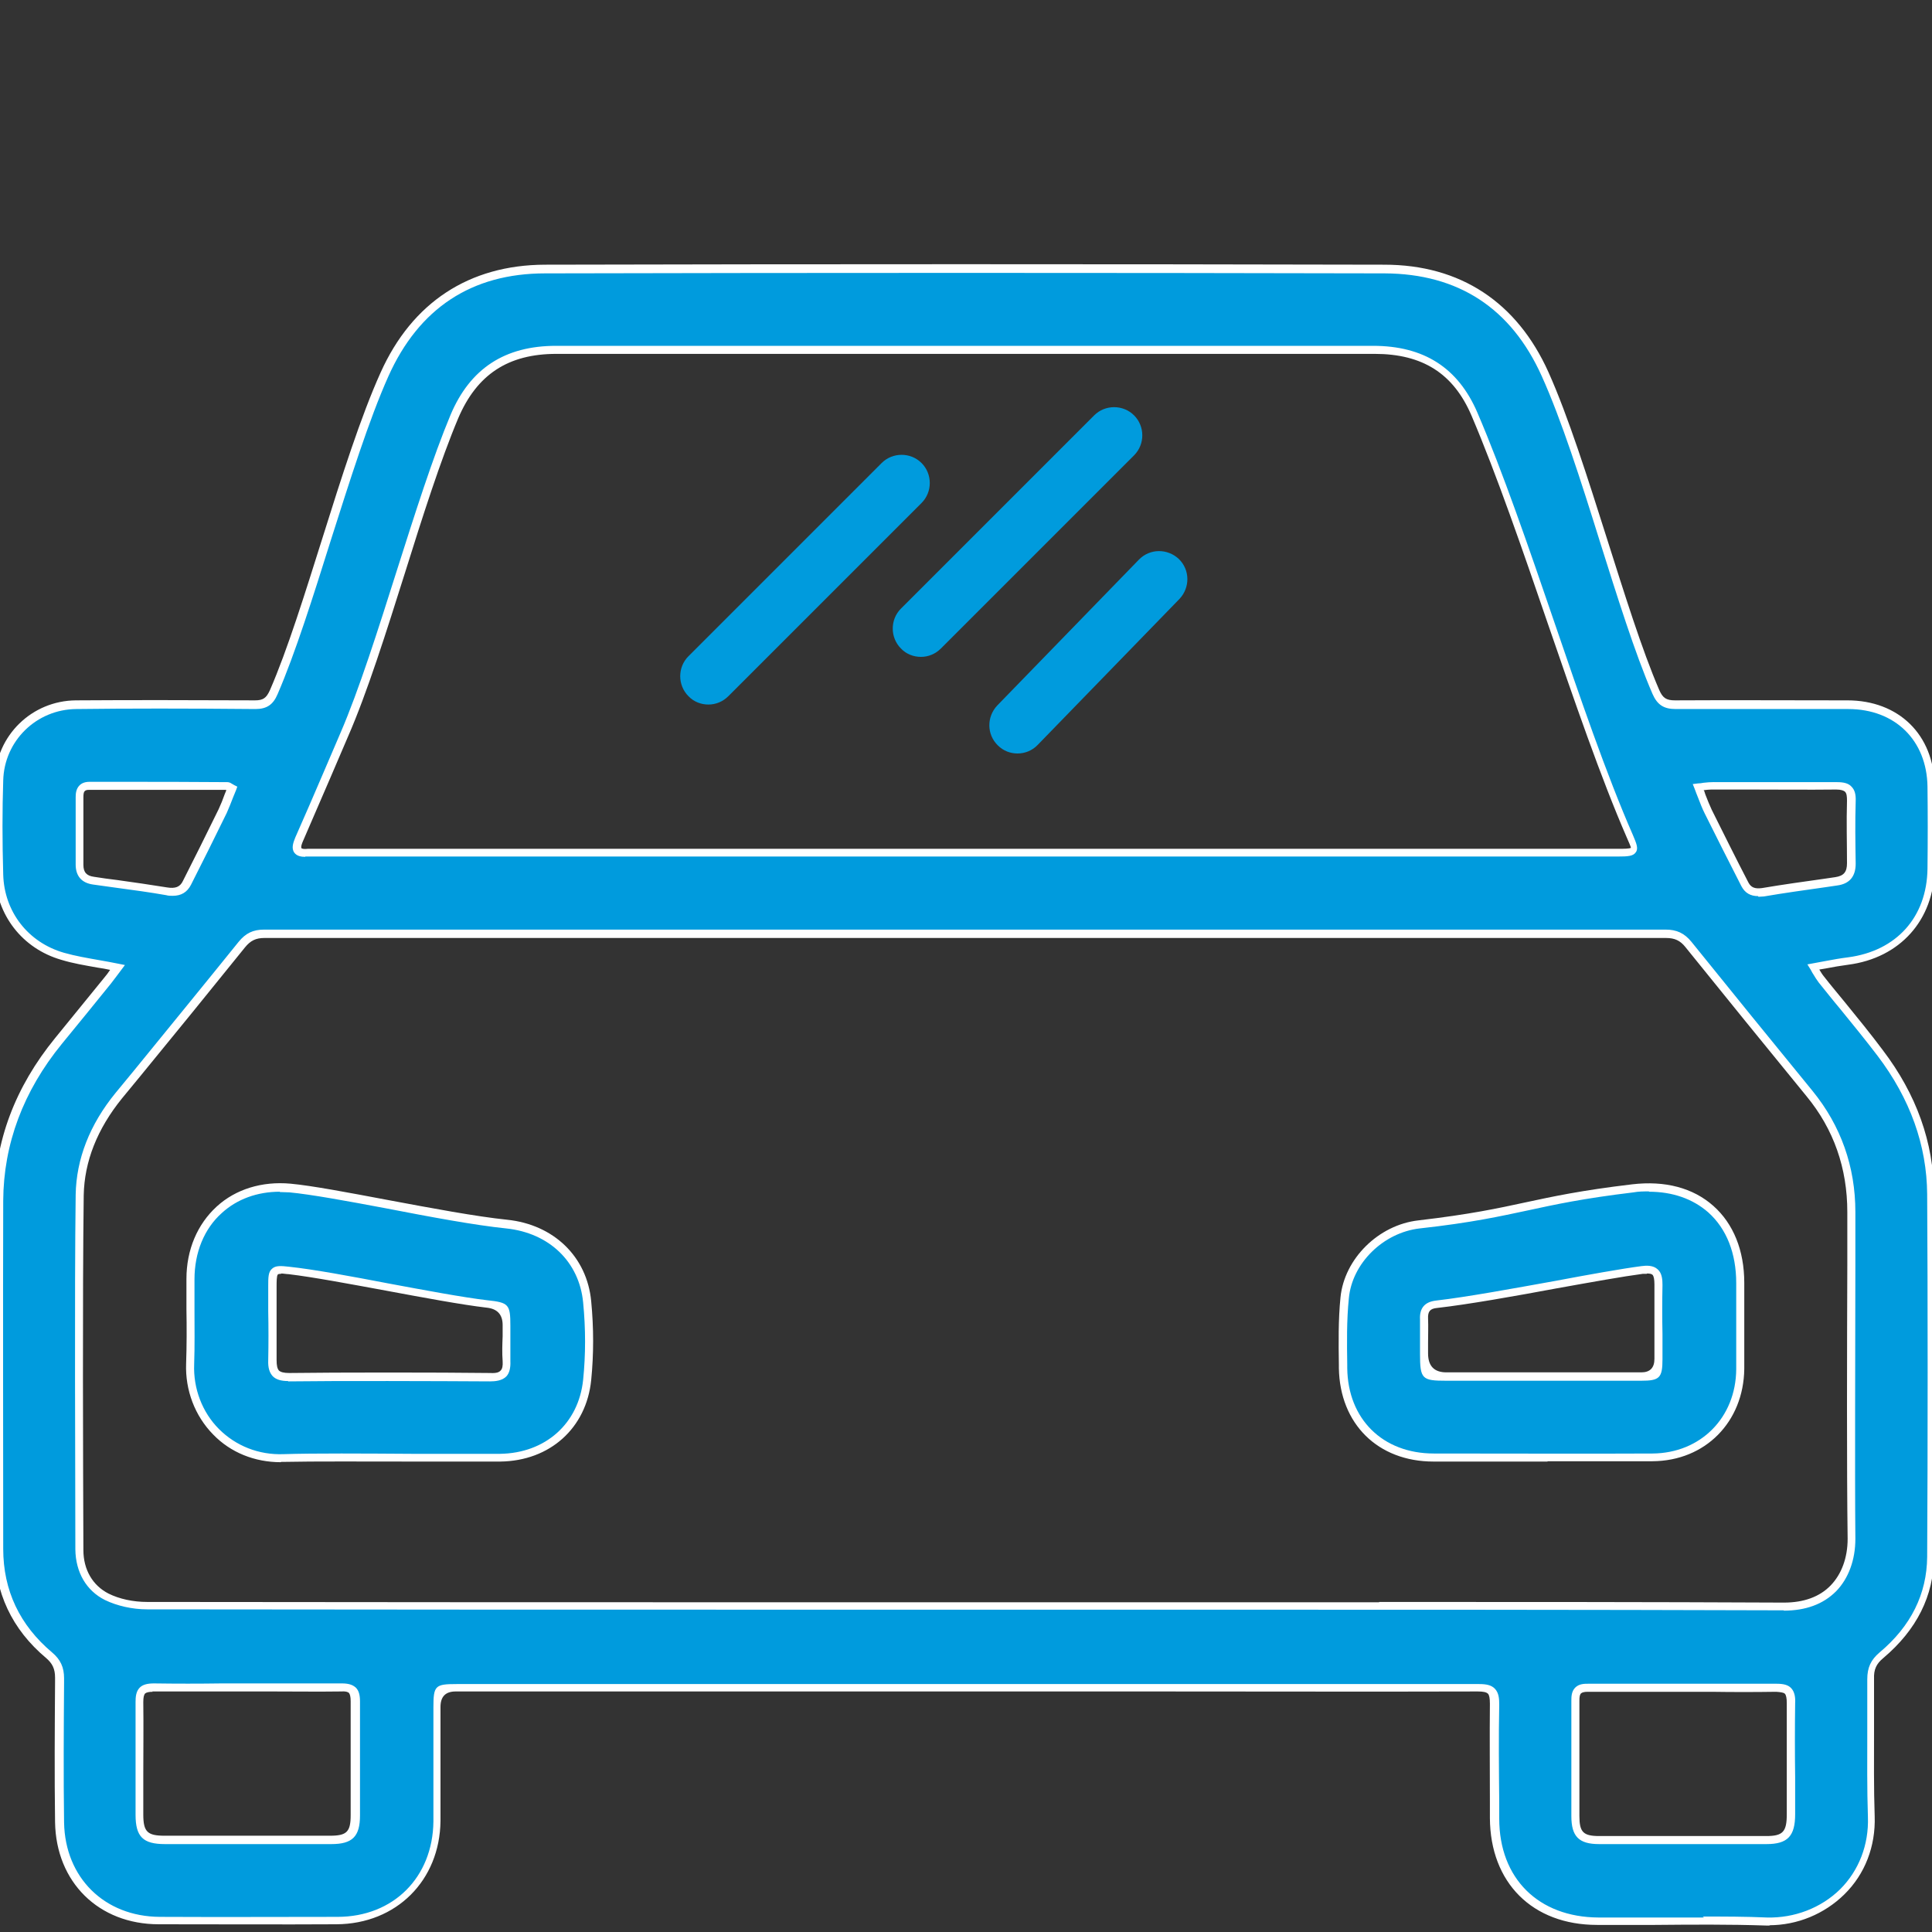 <?xml version="1.0" encoding="UTF-8"?>
<svg xmlns="http://www.w3.org/2000/svg" version="1.1" viewBox="0 0 60 60">
  <rect x="0" y="0" width="60" height="60" fill="#333333" stroke="none"/>
  <defs>
    <style>
      .cls-1 {
        fill: #fff;
      }

      .cls-2 {
        fill: #009bdd;
      }
    </style>
  </defs>
  <!-- Generator: Adobe Illustrator 28.6.0, SVG Export Plug-In . SVG Version: 1.2.0 Build 709)  -->
  <g>
    <g id="Ebene_1">
      <g>
        <g>
          <path class="cls-2" d="M3.64,30.05c-.63-.12-1.17-.19-1.69-.34C.78,29.37,0,28.36-.03,27.15c-.03-.97-.03-1.95,0-2.92.04-1.3,1.09-2.33,2.4-2.34,1.85-.02,3.71-.01,5.56,0,.31,0,.46-.11.58-.39,1.14-2.63,2.26-7.26,3.44-9.87.96-2.13,2.64-3.27,4.98-3.27,8.69-.02,17.38-.02,26.07,0,2.34,0,4.03,1.13,4.99,3.26,1.18,2.61,2.31,7.24,3.44,9.87.13.3.29.4.61.4,1.78-.01,3.57,0,5.35,0,1.53,0,2.57,1.02,2.59,2.54.01.85.01,1.7,0,2.55-.02,1.55-1.03,2.66-2.57,2.87-.34.04-.67.11-1.08.18.1.15.16.28.24.38.61.76,1.24,1.5,1.83,2.28.98,1.29,1.56,2.75,1.57,4.38.02,3.09.02,8.18,0,11.27,0,1.25-.58,2.27-1.53,3.07-.25.21-.34.42-.34.74.01,1.43-.03,2.86.01,4.28.06,1.96-1.52,3.31-3.26,3.25-1.76-.06-3.51,0-5.27-.01-1.93,0-3.2-1.27-3.2-3.19,0-1.18-.02-2.36,0-3.54,0-.39-.1-.51-.5-.51-4.3.01-8.59,0-12.89,0-6.29,0-12.58,0-18.86,0q-.59,0-.59.61c0,1.18,0,2.36,0,3.54-.02,1.79-1.31,3.08-3.1,3.09-1.84.01-3.68.01-5.52,0-1.78,0-3.07-1.26-3.09-3.05-.02-1.5-.01-2.99,0-4.49,0-.3-.09-.5-.32-.7-1.02-.86-1.56-1.97-1.56-3.31,0-2.94,0-7.88,0-10.81,0-1.87.67-3.51,1.85-4.95.51-.63,1.02-1.26,1.53-1.88.09-.11.18-.23.31-.41ZM29.93,49.87s0,0,0,0c8.48,0,16.97-.01,25.45.01,1.52,0,2.13-1.03,2.12-2.1-.03-2.72-.01-7.44,0-10.15,0-1.38-.42-2.61-1.3-3.68-1.26-1.54-2.51-3.08-3.76-4.63-.19-.23-.39-.33-.7-.33-14.51,0-29.02,0-43.53,0-.31,0-.51.1-.7.34-1.27,1.57-2.54,3.13-3.81,4.7-.73.9-1.2,1.93-1.22,3.08-.04,3.01-.02,8.01-.01,11.02,0,.63.28,1.18.85,1.46.37.19.83.28,1.26.28,8.46.02,16.91.01,25.37.01ZM29.93,26.48c6.78,0,13.56,0,20.34,0,.52,0,.54-.03.34-.5-1.61-3.71-3.23-9.41-4.83-13.12-.6-1.4-1.65-2-3.13-2-8.46,0-16.91,0-25.37,0-1.53,0-2.56.65-3.17,2.08-1.12,2.64-2.28,7.25-3.43,9.88-.47,1.08-.93,2.16-1.41,3.24-.13.3-.09.45.26.42.12,0,.25,0,.37,0,6.67,0,13.34,0,20.01,0ZM7.69,52.42c-.97,0-1.95.01-2.92,0-.35,0-.44.11-.44.45.02,1.16,0,2.33,0,3.49,0,.61.18.79.79.79,1.71,0,3.43,0,5.14,0,.59,0,.76-.18.76-.77,0-1.18,0-2.36,0-3.54,0-.32-.11-.43-.43-.43-.97.01-1.95,0-2.92,0ZM52.29,52.42c-.99,0-1.97,0-2.96,0-.3,0-.41.1-.41.4.01,1.19,0,2.38,0,3.58,0,.56.18.75.74.75,1.73,0,3.45,0,5.18,0,.6,0,.77-.19.77-.81,0-1.15-.01-2.3,0-3.45,0-.36-.09-.48-.46-.47-.96.02-1.92,0-2.88,0ZM52.75,24.45c.12.29.2.53.31.75.37.76.75,1.51,1.14,2.26.11.22.3.27.55.23.76-.12,1.52-.23,2.28-.33.33-.05.47-.22.47-.56,0-.64-.02-1.29,0-1.93.01-.36-.11-.48-.47-.48-1.29.02-2.58,0-3.87,0-.12,0-.23.02-.41.04ZM7.2,24.49c-.09-.04-.12-.08-.16-.08-1.42,0-2.85,0-4.27-.01-.23,0-.3.14-.3.35,0,.7,0,1.4,0,2.1,0,.3.15.46.44.5.76.11,1.52.21,2.27.34.28.05.49-.01.62-.26.38-.74.75-1.48,1.11-2.23.11-.23.19-.47.29-.7Z"></path>
          <path class="cls-1" d="M54.98,59.8s-.08,0-.11,0c-1.16-.04-2.34-.03-3.48-.02-.59,0-1.2,0-1.79,0-2.01,0-3.32-1.31-3.33-3.32v-.52c0-.99-.01-2.02,0-3.03,0-.17-.02-.27-.06-.31-.05-.05-.15-.07-.32-.07-3.31.01-6.61,0-9.92,0H14.15q-.47,0-.47.48v1.09c0,.82,0,1.64,0,2.45-.02,1.85-1.37,3.2-3.23,3.21-1.75.01-3.55,0-5.52,0-1.87,0-3.19-1.31-3.22-3.17-.02-1.46-.01-2.94,0-4.37v-.12c0-.27-.08-.44-.28-.61-1.06-.89-1.6-2.04-1.6-3.41,0-2.65,0-7.71,0-10.81,0-1.82.64-3.51,1.88-5.03.51-.63,1.02-1.25,1.53-1.88.06-.07.12-.15.18-.24h0c-.13-.03-.26-.05-.39-.07-.39-.07-.76-.13-1.12-.24-1.22-.35-2.03-1.4-2.07-2.67-.03-1.04-.03-2,0-2.93.04-1.37,1.15-2.45,2.52-2.46,1.63-.01,3.4-.01,5.56,0h0c.25,0,.35-.07.46-.31.55-1.26,1.1-3.04,1.64-4.75.58-1.85,1.19-3.77,1.8-5.12.98-2.18,2.75-3.34,5.1-3.35,8.5-.02,17.28-.02,26.07,0,2.36,0,4.12,1.16,5.1,3.34.61,1.36,1.22,3.29,1.81,5.15.54,1.7,1.09,3.47,1.63,4.72.11.25.22.32.49.32h0c1.7-.01,3.43,0,5.1,0h.25c1.6,0,2.69,1.07,2.71,2.66.01.82.01,1.68,0,2.56-.02,1.6-1.07,2.78-2.68,2.99-.23.03-.46.07-.72.12l-.18.03c.05.08.09.15.14.21.21.27.43.53.65.8.39.48.8.98,1.18,1.49,1.05,1.38,1.58,2.87,1.59,4.45.02,2.97.02,8.03,0,11.27,0,1.23-.54,2.29-1.57,3.16-.22.18-.3.36-.29.64,0,.54,0,1.09,0,1.64,0,.87-.01,1.76.02,2.64.03.93-.3,1.79-.94,2.42-.62.61-1.46.96-2.34.96ZM52.88,59.52c.67,0,1.33,0,2,.03.84.02,1.67-.29,2.27-.88.58-.58.89-1.38.86-2.24-.03-.88-.02-1.78-.02-2.65,0-.54,0-1.09,0-1.63,0-.36.11-.6.38-.83.98-.82,1.47-1.82,1.48-2.97.02-3.24.02-8.29,0-11.26-.01-1.52-.53-2.97-1.54-4.3-.38-.5-.79-1-1.18-1.48-.22-.26-.43-.53-.65-.8-.06-.08-.11-.16-.17-.26-.03-.04-.05-.09-.08-.14l-.1-.16.54-.1c.26-.05.49-.09.73-.12,1.5-.2,2.44-1.25,2.46-2.75.01-.88.01-1.73,0-2.55-.02-1.44-1.01-2.41-2.46-2.41h-.26c-1.67,0-3.4,0-5.1,0h0c-.37,0-.57-.13-.72-.47-.55-1.27-1.1-3.04-1.64-4.75-.58-1.86-1.19-3.77-1.8-5.12-.95-2.11-2.59-3.18-4.88-3.19-8.8-.02-17.57-.02-26.07,0-2.28,0-3.92,1.08-4.87,3.2-.6,1.34-1.2,3.25-1.79,5.1-.54,1.72-1.1,3.5-1.65,4.77-.14.33-.34.46-.69.46h0c-2.16-.02-3.93-.02-5.56,0-1.24.01-2.24.99-2.27,2.22-.03.92-.03,1.88,0,2.92.03,1.15.77,2.11,1.89,2.43.35.1.71.16,1.1.23.19.03.38.07.59.11l.2.04-.24.32c-.07.09-.13.17-.19.25-.51.63-1.02,1.26-1.53,1.88-1.2,1.47-1.81,3.11-1.82,4.87-.01,3.1,0,8.17,0,10.81,0,1.29.51,2.37,1.52,3.22.26.22.37.46.37.8v.12c-.01,1.43-.02,2.91,0,4.36.03,1.71,1.25,2.92,2.97,2.93,1.97.01,3.77,0,5.52,0,1.74,0,2.96-1.23,2.98-2.96,0-.82,0-1.63,0-2.45v-1.09c0-.68.05-.73.72-.73h21.84c3.3,0,6.61,0,9.92,0h0c.24,0,.38.04.48.14.13.13.14.32.14.5-.02,1-.01,2.03,0,3.02v.52c0,1.86,1.22,3.06,3.08,3.07.6,0,1.19,0,1.79,0,.49,0,.99,0,1.49,0ZM52.25,57.27c-.9,0-1.76,0-2.59,0-.63,0-.86-.24-.86-.87,0-.53,0-1.07,0-1.6,0-.66,0-1.32,0-1.98,0-.12,0-.29.12-.41s.28-.12.41-.12c.72,0,1.44,0,2.16,0h.8c.29,0,.58,0,.87,0,.66,0,1.34,0,2.01,0,.23,0,.36.04.45.13.12.12.14.31.13.47-.01.77-.01,1.55,0,2.3,0,.38,0,.77,0,1.15,0,.68-.23.93-.89.93-.91,0-1.77,0-2.59,0ZM49.31,52.54c-.11,0-.18.02-.21.05-.04.04-.05.11-.05.23,0,.66,0,1.32,0,1.98,0,.53,0,1.07,0,1.6,0,.5.12.62.62.62,1.6,0,3.29,0,5.18,0,.52,0,.64-.13.64-.68,0-.38,0-.77,0-1.15,0-.75,0-1.54,0-2.3,0-.15-.02-.25-.06-.29-.04-.04-.14-.05-.27-.06-.67.01-1.35.01-2.01,0-.29,0-.58,0-.87,0h-.8c-.72,0-1.44,0-2.17,0h-.01ZM7.69,57.27c-.86,0-1.71,0-2.57,0-.68,0-.91-.23-.91-.91,0-.41,0-.82,0-1.23,0-.76,0-1.51,0-2.27,0-.15.01-.33.13-.45.09-.09.23-.13.44-.13.7.01,1.41.01,2.1,0h.82s.8,0,.8,0c.71,0,1.41,0,2.12,0,.2,0,.33.04.43.13.09.09.13.22.13.43,0,.69,0,1.38,0,2.08,0,.49,0,.97,0,1.46,0,.66-.24.89-.89.89-.86,0-1.71,0-2.57,0ZM4.74,52.54c-.12,0-.19.02-.23.05-.04.04-.06.12-.06.27.01.76,0,1.51,0,2.27,0,.41,0,.82,0,1.22,0,.54.13.66.66.66,1.71,0,3.43,0,5.14,0,.52,0,.64-.12.64-.64,0-.49,0-.97,0-1.46,0-.69,0-1.39,0-2.08,0-.13-.02-.21-.05-.25-.04-.04-.11-.06-.25-.05-.71.01-1.41,0-2.12,0h-.8s-.81,0-.81,0c-.69,0-1.4,0-2.11,0h-.02ZM55.4,50.01h-.01c-6.33-.02-12.76-.02-18.98-.02h-6.6s0,0,0,0h-4.1c-7.05,0-14.09,0-21.14-.01-.46,0-.94-.11-1.31-.29-.58-.29-.91-.86-.92-1.57,0-2.57-.03-7.92.01-11.02.02-1.1.43-2.17,1.24-3.16l.56-.68c1.09-1.34,2.18-2.67,3.26-4.01.22-.27.45-.38.79-.38,14.76,0,29.41,0,43.53,0,.34,0,.58.11.8.38,1.25,1.55,2.5,3.09,3.76,4.63.88,1.08,1.33,2.35,1.33,3.76v1.66c0,2.65-.02,6.27,0,8.49,0,.65-.21,1.23-.6,1.63-.4.4-.94.6-1.63.6ZM42.83,49.75c4.17,0,8.39,0,12.56.02h.01c.62,0,1.11-.18,1.45-.53s.53-.86.53-1.45c-.03-2.22-.02-5.85-.01-8.49v-1.66c0-1.36-.42-2.57-1.27-3.6-1.26-1.54-2.51-3.08-3.76-4.63-.16-.2-.33-.28-.6-.28-14.12,0-28.77,0-43.53,0-.26,0-.43.08-.6.29-1.08,1.34-2.17,2.68-3.26,4.01l-.56.68c-.77.95-1.17,1.96-1.19,3.01-.04,3.1-.02,8.45-.01,11.02,0,.61.29,1.1.78,1.35.34.17.77.26,1.2.26,7.05.01,14.09.01,21.14.01h10.7c2.12,0,4.26,0,6.42,0ZM54.6,27.83c-.24,0-.41-.1-.52-.31-.4-.78-.78-1.54-1.14-2.26-.08-.16-.14-.32-.21-.5-.03-.08-.07-.17-.1-.26l-.06-.15.16-.02c.06,0,.12-.01.17-.02.24-.03.41-.02.61-.02.59,0,1.17,0,1.76,0s1.17,0,1.76,0h.02c.22,0,.36.04.45.14.1.1.14.24.13.46-.02.64-.01,1.29,0,1.93,0,.4-.19.63-.58.68l-.34.05c-.63.09-1.29.18-1.93.29-.06,0-.11.01-.17.01ZM52.92,24.55s.03.08.04.12c.07.18.13.33.2.48.36.72.74,1.49,1.14,2.26.08.15.2.2.42.17.65-.11,1.3-.2,1.94-.29l.34-.05c.26-.04.36-.16.36-.43,0-.63-.02-1.29,0-1.94,0-.14-.01-.23-.06-.28-.04-.04-.13-.07-.27-.07h-.02c-.88.01-1.76,0-2.64,0-.41,0-.82,0-1.23,0-.07,0-.14.01-.23.02,0,0,0,0-.01,0ZM5.35,27.82c-.06,0-.12,0-.19-.02-.51-.09-1.03-.16-1.55-.23-.24-.03-.48-.07-.72-.1-.36-.05-.54-.27-.54-.62,0-.7,0-1.4,0-2.09,0-.11.01-.26.12-.37.07-.07.17-.11.31-.11h.86c1.14,0,2.28,0,3.42.01.05,0,.1.02.14.05.02.01.04.02.07.04l.1.05-.04.11c-.03.07-.06.15-.09.22-.06.16-.13.33-.2.49-.4.82-.76,1.54-1.11,2.23-.12.23-.3.34-.57.34ZM2.76,24.53c-.06,0-.1.01-.13.04-.03.03-.04.09-.04.19,0,.7,0,1.4,0,2.1,0,.23.1.34.33.37.24.04.48.07.72.1.52.07,1.04.15,1.55.23.25.04.4-.01.49-.2.35-.69.71-1.41,1.11-2.23.07-.15.13-.3.19-.47.02-.04.03-.08.05-.12,0,0-.01,0-.02-.01-1.12,0-2.26,0-3.4,0h-.86ZM9.48,26.61c-.12,0-.26-.02-.34-.13-.1-.14-.03-.32.03-.47.29-.66.58-1.32.86-1.98.18-.42.36-.84.54-1.26.58-1.34,1.18-3.24,1.76-5.07.55-1.73,1.12-3.52,1.66-4.81.61-1.45,1.69-2.15,3.28-2.15h0c8.27,0,16.8,0,25.37,0h0c1.58,0,2.64.68,3.24,2.07.79,1.84,1.6,4.2,2.38,6.48.8,2.34,1.63,4.77,2.45,6.64.11.26.18.42.09.54-.08.12-.25.13-.55.13H9.79c-.08,0-.16,0-.24,0-.02,0-.05,0-.07,0ZM17.28,10.99c-1.5,0-2.47.64-3.05,2-.54,1.28-1.11,3.06-1.65,4.79-.58,1.84-1.18,3.74-1.77,5.09-.18.42-.36.84-.54,1.26-.29.66-.57,1.33-.86,1.99-.08.18-.05.22-.05.22,0,0,.03.04.2.02.09,0,.17,0,.26,0h.12s40.36,0,40.36,0c.1,0,.31,0,.35-.03,0-.03-.08-.21-.12-.3-.82-1.88-1.65-4.31-2.46-6.66-.78-2.28-1.59-4.63-2.37-6.46-.56-1.31-1.52-1.92-3.01-1.92h0c-8.56,0-17.1,0-25.37,0h0Z"></path>
        </g>
        <g>
          <path class="cls-2" d="M44.53,45.26c-1.66,0-2.79-1.11-2.81-2.78-.01-.73-.02-1.46.05-2.18.11-1.17,1.15-2.14,2.31-2.28,3.21-.37,3.43-.74,6.64-1.12,1.99-.24,3.33.94,3.34,2.93,0,.89,0,1.78,0,2.68-.02,1.57-1.16,2.73-2.73,2.75-1.66.01-5.19,0-6.79,0ZM50.97,42.76c.5,0,.53-.03.53-.54,0-.77-.01-1.54,0-2.3,0-.38-.11-.51-.5-.47-1.37.17-4.63.87-6.39,1.07-.29.03-.4.17-.39.46.02.36,0,.71,0,1.07q0,.71.69.71c1.48,0,4.51,0,6.05,0Z"></path>
          <path class="cls-1" d="M48.06,45.39c-1.32,0-2.67,0-3.54,0-1.73,0-2.91-1.17-2.94-2.9v-.1c-.01-.69-.02-1.4.05-2.1.12-1.2,1.18-2.25,2.42-2.39,1.62-.19,2.45-.37,3.33-.56.84-.18,1.71-.37,3.31-.56,1.02-.12,1.89.11,2.52.67.62.55.96,1.38.96,2.39v.47c0,.73,0,1.47,0,2.2-.02,1.65-1.21,2.86-2.85,2.87-.79,0-2.02,0-3.26,0ZM51.21,37c-.16,0-.32,0-.48.03-1.58.19-2.45.38-3.28.56-.85.18-1.73.38-3.36.56-1.13.13-2.1,1.08-2.2,2.17-.07.68-.06,1.39-.05,2.07v.1c.02,1.58,1.1,2.65,2.69,2.65h0c1.68,0,5.16.01,6.79,0,1.49-.01,2.59-1.11,2.6-2.62,0-.73,0-1.47,0-2.2v-.47c0-.93-.3-1.69-.87-2.2-.48-.42-1.11-.64-1.84-.64ZM47.93,42.88h-3.01c-.76,0-.82-.05-.82-.84,0-.11,0-.22,0-.33,0-.24,0-.49,0-.73-.02-.36.15-.55.5-.59.96-.11,2.42-.38,3.7-.61,1.06-.2,2.07-.38,2.68-.46.15-.02.36-.03.5.1.14.12.15.33.15.49-.01.51-.01,1.03,0,1.53,0,.26,0,.51,0,.77,0,.58-.09.67-.66.67h0c-.77,0-1.91,0-3.04,0ZM51.14,39.56s-.08,0-.12,0c-.61.08-1.61.26-2.67.45-1.29.24-2.75.5-3.72.61-.22.02-.29.11-.28.33.01.25,0,.5,0,.75,0,.11,0,.22,0,.33q0,.59.57.59h1.19c1.57,0,3.66,0,4.86,0h0q.41,0,.41-.42c0-.26,0-.51,0-.77,0-.5,0-1.03,0-1.54,0-.16-.02-.26-.06-.3-.03-.03-.09-.04-.17-.04Z"></path>
        </g>
        <g>
          <path class="cls-2" d="M8.81,45.29c-1.76.05-2.97-1.36-2.91-2.92.04-.88,0-1.76,0-2.63,0-1.78,1.31-2.99,3.09-2.83,1.37.12,4.85.92,6.73,1.12,1.35.14,2.37,1.06,2.5,2.41.08.8.08,1.62,0,2.42-.14,1.44-1.23,2.4-2.7,2.41-1.65.02-5.12-.03-6.72.02ZM15.23,42.76c.37,0,.53-.11.51-.5-.02-.37,0-.74,0-1.11,0-.6-.01-.6-.61-.67-1.54-.17-4.64-.87-6.15-1.03-.48-.05-.51-.02-.51.48,0,.77.01,1.54,0,2.3-.01.39.12.53.52.52,1.52-.02,4.69-.01,6.25,0Z"></path>
          <path class="cls-1" d="M8.72,45.41c-.81,0-1.56-.3-2.1-.86-.57-.58-.87-1.38-.84-2.2.02-.56.02-1.14.01-1.69,0-.31,0-.63,0-.94,0-.91.34-1.7.94-2.25.59-.54,1.41-.79,2.29-.71.66.06,1.82.28,3.04.51,1.34.25,2.72.51,3.69.61,1.45.15,2.48,1.15,2.61,2.53.08.83.08,1.65,0,2.45-.15,1.49-1.28,2.51-2.82,2.53-.68,0-1.67,0-2.72,0-1.51,0-3.06-.01-4,.01h0s-.06,0-.09,0ZM8.69,37.01c-.7,0-1.33.23-1.8.66-.55.49-.85,1.23-.85,2.06,0,.31,0,.62,0,.94,0,.56.01,1.13-.01,1.7-.03.75.25,1.49.77,2.01s1.23.81,2.01.78h0c.94-.03,2.5-.02,4.01-.01,1.04,0,2.03,0,2.71,0,1.41-.02,2.44-.94,2.58-2.3.08-.78.08-1.59,0-2.4-.12-1.26-1.05-2.16-2.39-2.3-.98-.1-2.37-.36-3.71-.62-1.22-.23-2.37-.44-3.02-.5-.1,0-.2-.01-.3-.01ZM8.95,42.89c-.23,0-.38-.05-.48-.15-.1-.11-.15-.26-.14-.5.01-.51.01-1.02,0-1.52,0-.26,0-.52,0-.78,0-.27,0-.44.12-.54.11-.1.27-.09.53-.06.76.08,1.94.3,3.09.52,1.13.21,2.3.43,3.06.52.67.07.72.13.72.79,0,.12,0,.23,0,.35,0,.25,0,.5,0,.75.01.21-.03.37-.12.47-.13.14-.35.16-.51.16h0c-1.62-.01-4.77-.02-6.25,0h-.02ZM8.73,39.56s-.09,0-.1.02c-.04.03-.04.24-.04.36,0,.26,0,.51,0,.77,0,.5,0,1.02,0,1.53,0,.16.02.26.07.32.05.05.15.08.32.08,1.48-.02,4.64-.02,6.25,0,.18.01.27-.02.32-.08.05-.05.07-.14.06-.29-.02-.26-.01-.52,0-.77,0-.12,0-.23,0-.35q0-.49-.5-.54c-.77-.09-1.95-.31-3.08-.52-1.14-.21-2.31-.43-3.07-.52-.06,0-.16-.02-.23-.02Z"></path>
        </g>
      </g>
      <path class="cls-2" d="M22,21.88c-.22,0-.45-.08-.62-.26-.34-.34-.34-.9,0-1.24l6-6c.34-.34.9-.34,1.24,0s.34.9,0,1.24l-6,6c-.17.17-.39.26-.62.26Z"></path>
      <path class="cls-2" d="M28.6,20.4c-.22,0-.45-.08-.62-.26-.34-.34-.34-.9,0-1.24l6-6c.34-.34.9-.34,1.24,0s.34.9,0,1.24l-6,6c-.17.17-.39.26-.62.26Z"></path>
      <path class="cls-2" d="M31.6,23.4c-.22,0-.44-.08-.61-.25-.35-.34-.35-.89-.02-1.24l4.4-4.53c.34-.35.89-.35,1.24-.02.35.34.35.89.02,1.24l-4.4,4.53c-.17.18-.4.27-.63.27Z"></path>
    </g>
  </g>
</svg>
